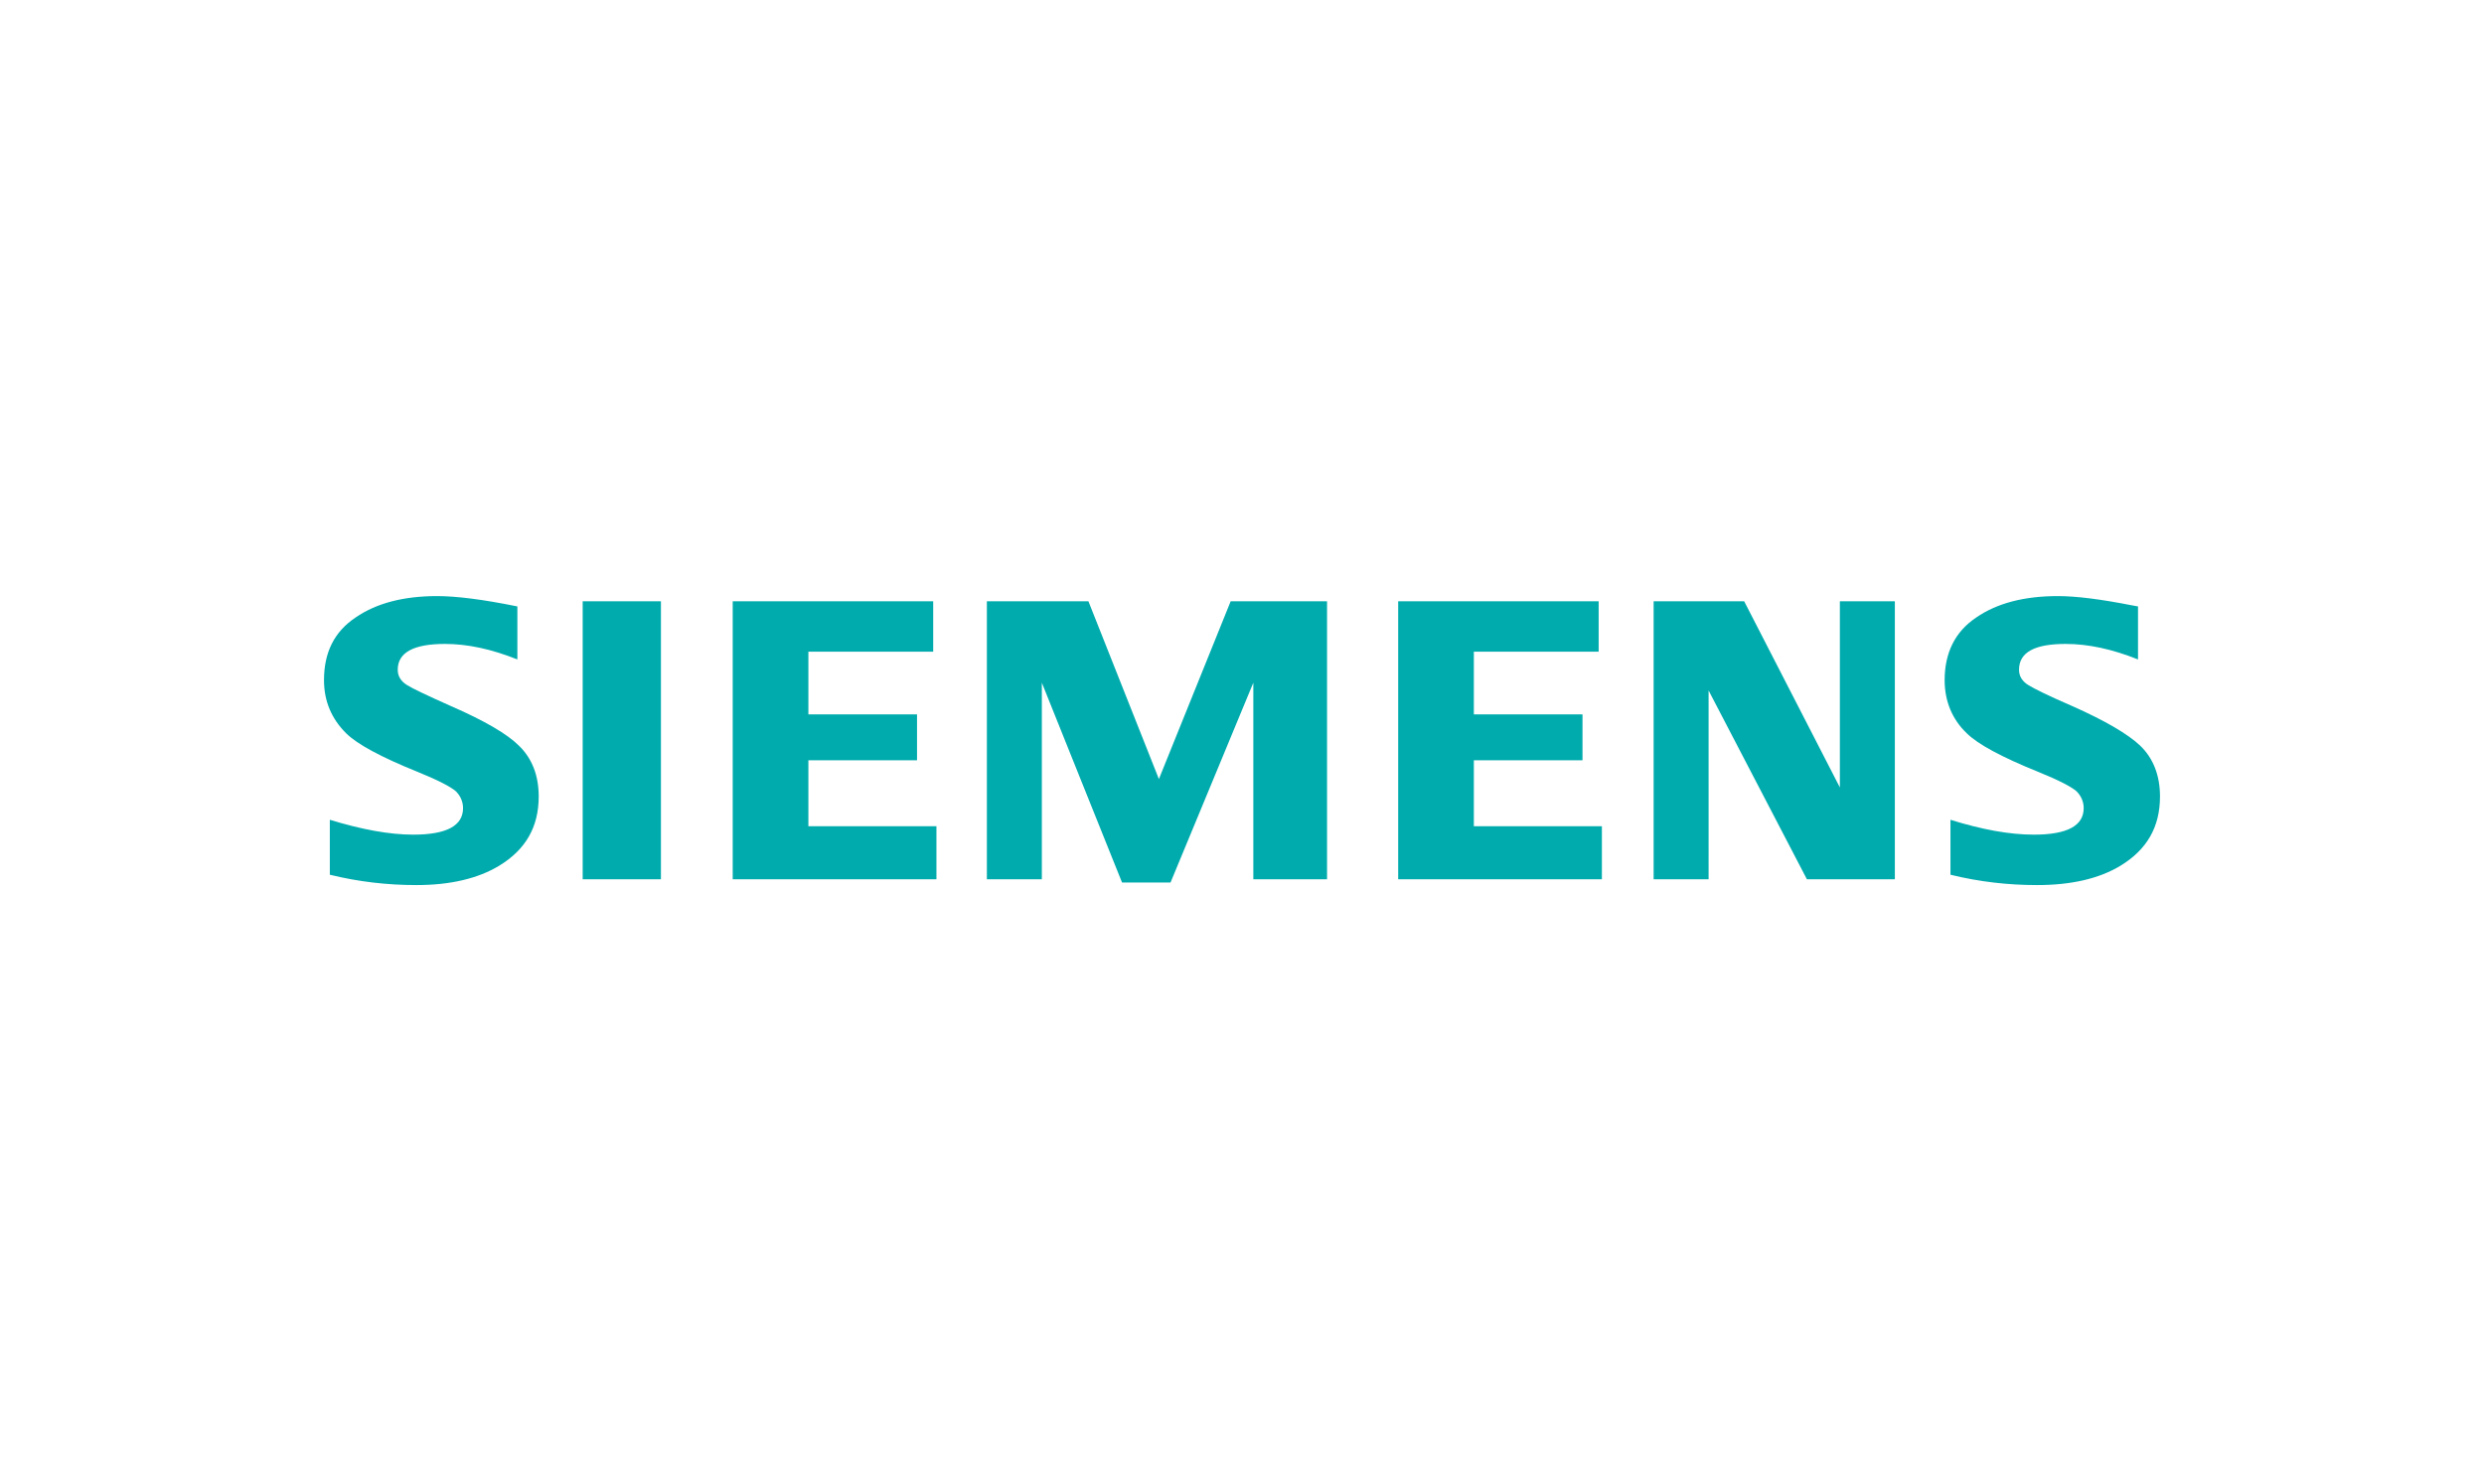 <?xml version="1.0" encoding="utf-8"?>
<!-- Generator: Adobe Illustrator 24.0.3, SVG Export Plug-In . SVG Version: 6.00 Build 0)  -->
<svg version="1.1" id="Vrstva_1" xmlns="http://www.w3.org/2000/svg" xmlns:xlink="http://www.w3.org/1999/xlink" x="0px" y="0px"
	 viewBox="0 0 384.1 229.6" style="enable-background:new 0 0 384.1 229.6;" xml:space="preserve">
<style type="text/css">
	.st0{fill-rule:evenodd;clip-rule:evenodd;fill:#00ABAD;}
</style>
<g>
	<path class="st0" d="M51,135.3v-8.5c4.9,1.5,9.2,2.3,12.9,2.3c5.2,0,7.7-1.4,7.7-4.1c0-1-0.4-1.9-1.1-2.6c-0.8-0.7-2.7-1.7-5.9-3
		c-5.7-2.3-9.4-4.3-11.1-6c-2.2-2.2-3.4-4.9-3.4-8.2c0-4.3,1.6-7.5,4.9-9.7c3.2-2.2,7.4-3.3,12.6-3.3c2.9,0,7,0.5,12.4,1.6v8.2
		c-4-1.6-7.7-2.4-11.2-2.4c-4.8,0-7.3,1.3-7.3,4c0,1,0.5,1.8,1.5,2.4c0.8,0.5,3.1,1.6,6.7,3.2c5.3,2.3,8.8,4.4,10.5,6.1
		c2.1,2,3.1,4.7,3.1,7.9c0,4.7-2,8.2-6.1,10.7c-3.3,2-7.6,3-12.8,3C59.9,136.9,55.5,136.4,51,135.3L51,135.3z M90.1,136V93h12.1v43
		H90.1L90.1,136z M113.3,136V93h31v7.8H125v9.7h16.8v7.1H125v10.2h19.8v8.2L113.3,136L113.3,136z M152.6,136V93h15.7l10.9,27.5
		L190.3,93h14.9v43h-11.4v-30.4L181,136.5h-7.5l-12.4-30.9V136H152.6L152.6,136z M216.2,136V93h31v7.8h-19.3v9.7h16.8v7.1h-16.8
		v10.2h19.8v8.2L216.2,136L216.2,136z M255.7,136V93h14l14.8,28.8V93h8.5v43h-13.6l-15.2-29.2V136L255.7,136L255.7,136z
		 M301.6,135.3v-8.5c4.8,1.5,9.1,2.3,12.9,2.3c5.2,0,7.7-1.4,7.7-4.1c0-1-0.4-1.9-1.1-2.6c-0.8-0.7-2.7-1.7-5.9-3
		c-5.7-2.3-9.4-4.3-11.1-6c-2.2-2.1-3.4-4.9-3.4-8.2c0-4.2,1.6-7.5,4.9-9.7c3.2-2.2,7.4-3.3,12.6-3.3c2.9,0,6.7,0.5,11.3,1.4
		l1.1,0.2v8.2c-4-1.6-7.7-2.4-11.2-2.4c-4.8,0-7.2,1.3-7.2,4c0,1,0.5,1.8,1.5,2.4c0.8,0.5,3,1.6,6.7,3.2c5.2,2.3,8.7,4.4,10.5,6.1
		c2.1,2,3.1,4.7,3.1,7.9c0,4.7-2,8.2-6.1,10.7c-3.3,2-7.6,3-12.9,3C310.5,136.9,306.1,136.4,301.6,135.3L301.6,135.3z"/>
</g>
</svg>
